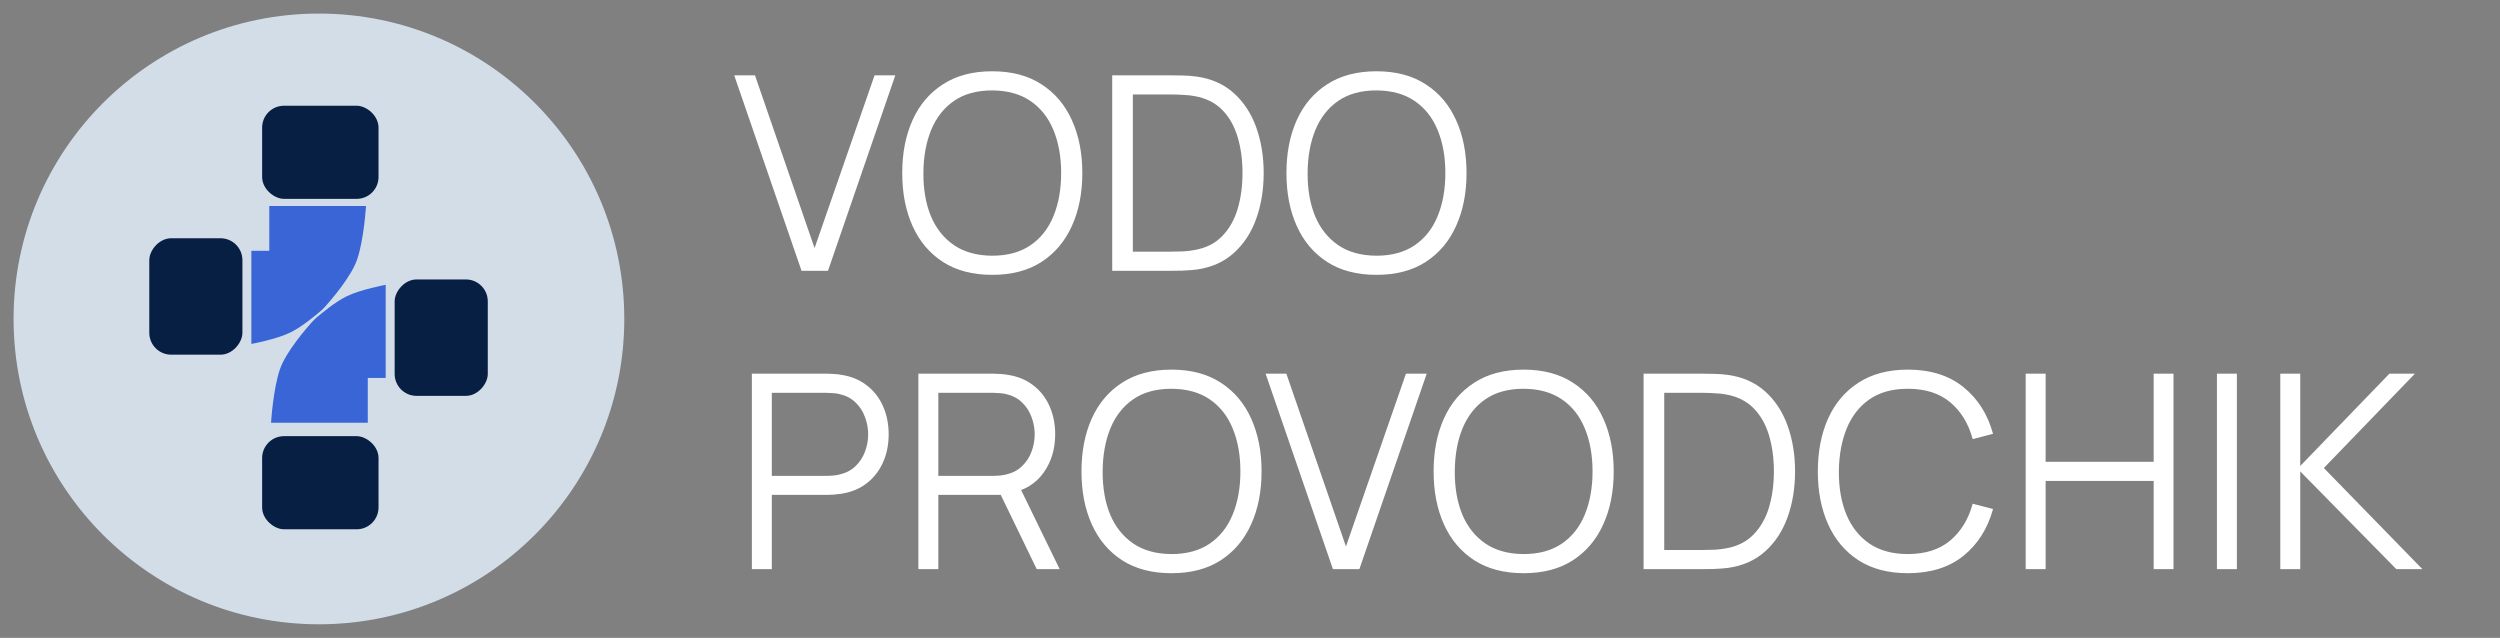 <?xml version="1.0" encoding="UTF-8"?> <svg xmlns="http://www.w3.org/2000/svg" width="243" height="62" viewBox="0 0 243 62" fill="none"><rect x="0" y="0" width="243" height="62" fill="#808080" stroke="none"/> <g clip-path="url(#clip0_314_1193)"> <path d="M77.909 26.319L71.366 7.323H73.384L79.175 24.116L85.006 7.323H87.024L80.481 26.319H77.909ZM96.442 26.715C94.552 26.715 92.956 26.297 91.654 25.462C90.352 24.617 89.367 23.452 88.699 21.966C88.031 20.48 87.697 18.765 87.697 16.821C87.697 14.878 88.031 13.163 88.699 11.677C89.367 10.19 90.352 9.029 91.654 8.194C92.956 7.35 94.552 6.928 96.442 6.928C98.342 6.928 99.938 7.35 101.231 8.194C102.532 9.029 103.517 10.19 104.186 11.677C104.863 13.163 105.202 14.878 105.202 16.821C105.202 18.765 104.863 20.48 104.186 21.966C103.517 23.452 102.532 24.617 101.231 25.462C99.938 26.297 98.342 26.715 96.442 26.715ZM96.442 24.855C97.929 24.855 99.169 24.516 100.162 23.839C101.156 23.162 101.899 22.221 102.392 21.016C102.893 19.802 103.144 18.404 103.144 16.821C103.144 15.238 102.893 13.844 102.392 12.639C101.899 11.435 101.156 10.494 100.162 9.817C99.169 9.139 97.929 8.796 96.442 8.788C94.956 8.788 93.721 9.126 92.736 9.803C91.751 10.48 91.007 11.426 90.506 12.639C90.014 13.844 89.763 15.238 89.754 16.821C89.746 18.404 89.987 19.798 90.48 21.003C90.981 22.199 91.729 23.14 92.722 23.826C93.716 24.503 94.956 24.846 96.442 24.855ZM108.107 26.319V7.323H113.872C114.074 7.323 114.417 7.328 114.901 7.337C115.393 7.345 115.864 7.381 116.312 7.442C117.755 7.644 118.959 8.181 119.927 9.051C120.894 9.922 121.62 11.03 122.103 12.376C122.587 13.721 122.829 15.203 122.829 16.821C122.829 18.439 122.587 19.921 122.103 21.267C121.62 22.612 120.894 23.72 119.927 24.591C118.959 25.462 117.755 25.998 116.312 26.2C115.873 26.253 115.402 26.288 114.901 26.306C114.4 26.315 114.057 26.319 113.872 26.319H108.107ZM110.112 24.459H113.872C114.232 24.459 114.619 24.45 115.033 24.433C115.455 24.406 115.815 24.362 116.114 24.301C117.223 24.107 118.115 23.659 118.792 22.955C119.478 22.252 119.98 21.372 120.296 20.317C120.613 19.253 120.771 18.088 120.771 16.821C120.771 15.546 120.613 14.376 120.296 13.312C119.98 12.248 119.478 11.369 118.792 10.674C118.106 9.979 117.214 9.535 116.114 9.342C115.815 9.28 115.45 9.241 115.02 9.223C114.597 9.197 114.215 9.183 113.872 9.183H110.112V24.459ZM133.788 26.715C131.897 26.715 130.301 26.297 128.999 25.462C127.698 24.617 126.713 23.452 126.044 21.966C125.376 20.48 125.042 18.765 125.042 16.821C125.042 14.878 125.376 13.163 126.044 11.677C126.713 10.19 127.698 9.029 128.999 8.194C130.301 7.35 131.897 6.928 133.788 6.928C135.687 6.928 137.283 7.35 138.576 8.194C139.878 9.029 140.863 10.19 141.531 11.677C142.208 13.163 142.547 14.878 142.547 16.821C142.547 18.765 142.208 20.48 141.531 21.966C140.863 23.452 139.878 24.617 138.576 25.462C137.283 26.297 135.687 26.715 133.788 26.715ZM133.788 24.855C135.274 24.855 136.514 24.516 137.508 23.839C138.501 23.162 139.245 22.221 139.737 21.016C140.238 19.802 140.489 18.404 140.489 16.821C140.489 15.238 140.238 13.844 139.737 12.639C139.245 11.435 138.501 10.494 137.508 9.817C136.514 9.139 135.274 8.796 133.788 8.788C132.301 8.788 131.066 9.126 130.081 9.803C129.096 10.48 128.353 11.426 127.852 12.639C127.359 13.844 127.108 15.238 127.1 16.821C127.091 18.404 127.333 19.798 127.825 21.003C128.326 22.199 129.074 23.14 130.068 23.826C131.061 24.503 132.301 24.846 133.788 24.855ZM73.081 55.319V36.323H80.415C80.6 36.323 80.806 36.332 81.035 36.35C81.273 36.358 81.51 36.385 81.748 36.429C82.741 36.578 83.581 36.926 84.267 37.471C84.962 38.008 85.485 38.685 85.837 39.502C86.197 40.32 86.378 41.226 86.378 42.22C86.378 43.205 86.197 44.106 85.837 44.924C85.476 45.742 84.949 46.424 84.254 46.969C83.568 47.505 82.733 47.848 81.748 47.998C81.51 48.033 81.273 48.059 81.035 48.077C80.806 48.095 80.6 48.103 80.415 48.103H75.02V55.319H73.081ZM75.02 46.257H80.362C80.521 46.257 80.705 46.248 80.916 46.23C81.127 46.213 81.334 46.182 81.536 46.138C82.187 45.997 82.719 45.729 83.133 45.333C83.555 44.937 83.867 44.467 84.069 43.922C84.28 43.376 84.386 42.809 84.386 42.22C84.386 41.631 84.28 41.063 84.069 40.518C83.867 39.964 83.555 39.489 83.133 39.094C82.719 38.698 82.187 38.43 81.536 38.289C81.334 38.245 81.127 38.218 80.916 38.21C80.705 38.192 80.521 38.183 80.362 38.183H75.02V46.257ZM89.267 55.319V36.323H96.602C96.786 36.323 96.993 36.332 97.222 36.35C97.459 36.358 97.696 36.385 97.934 36.429C98.928 36.578 99.767 36.926 100.453 37.471C101.148 38.008 101.671 38.685 102.023 39.502C102.384 40.32 102.564 41.226 102.564 42.22C102.564 43.653 102.186 44.898 101.43 45.953C100.673 47.008 99.592 47.672 98.184 47.945L97.512 48.103H91.206V55.319H89.267ZM100.77 55.319L97.024 47.589L98.884 46.877L102.999 55.319H100.77ZM91.206 46.257H96.549C96.707 46.257 96.892 46.248 97.103 46.23C97.314 46.213 97.52 46.182 97.723 46.138C98.374 45.997 98.906 45.729 99.319 45.333C99.741 44.937 100.053 44.467 100.256 43.922C100.467 43.376 100.572 42.809 100.572 42.22C100.572 41.631 100.467 41.063 100.256 40.518C100.053 39.964 99.741 39.489 99.319 39.094C98.906 38.698 98.374 38.43 97.723 38.289C97.52 38.245 97.314 38.218 97.103 38.21C96.892 38.192 96.707 38.183 96.549 38.183H91.206V46.257ZM113.865 55.715C111.975 55.715 110.379 55.297 109.077 54.462C107.775 53.617 106.79 52.452 106.122 50.966C105.454 49.48 105.12 47.765 105.12 45.821C105.12 43.878 105.454 42.163 106.122 40.676C106.79 39.19 107.775 38.029 109.077 37.194C110.379 36.35 111.975 35.928 113.865 35.928C115.765 35.928 117.361 36.35 118.654 37.194C119.956 38.029 120.941 39.19 121.609 40.676C122.286 42.163 122.625 43.878 122.625 45.821C122.625 47.765 122.286 49.48 121.609 50.966C120.941 52.452 119.956 53.617 118.654 54.462C117.361 55.297 115.765 55.715 113.865 55.715ZM113.865 53.855C115.352 53.855 116.592 53.516 117.585 52.839C118.579 52.162 119.322 51.221 119.815 50.016C120.316 48.803 120.567 47.404 120.567 45.821C120.567 44.238 120.316 42.844 119.815 41.639C119.322 40.435 118.579 39.494 117.585 38.816C116.592 38.139 115.352 37.796 113.865 37.788C112.379 37.788 111.144 38.126 110.159 38.803C109.174 39.48 108.431 40.426 107.929 41.639C107.437 42.844 107.186 44.238 107.177 45.821C107.169 47.404 107.41 48.798 107.903 50.003C108.404 51.199 109.152 52.14 110.145 52.826C111.139 53.503 112.379 53.846 113.865 53.855ZM129.56 55.319L123.017 36.323H125.035L130.826 53.116L136.657 36.323H138.675L132.132 55.319H129.56ZM148.093 55.715C146.202 55.715 144.606 55.297 143.305 54.462C142.003 53.617 141.018 52.452 140.35 50.966C139.681 49.48 139.347 47.765 139.347 45.821C139.347 43.878 139.681 42.163 140.35 40.676C141.018 39.19 142.003 38.029 143.305 37.194C144.606 36.35 146.202 35.928 148.093 35.928C149.993 35.928 151.589 36.35 152.882 37.194C154.183 38.029 155.168 39.19 155.837 40.676C156.514 42.163 156.852 43.878 156.852 45.821C156.852 47.765 156.514 49.48 155.837 50.966C155.168 52.452 154.183 53.617 152.882 54.462C151.589 55.297 149.993 55.715 148.093 55.715ZM148.093 53.855C149.58 53.855 150.82 53.516 151.813 52.839C152.807 52.162 153.55 51.221 154.043 50.016C154.544 48.803 154.795 47.404 154.795 45.821C154.795 44.238 154.544 42.844 154.043 41.639C153.55 40.435 152.807 39.494 151.813 38.816C150.82 38.139 149.58 37.796 148.093 37.788C146.607 37.788 145.371 38.126 144.386 38.803C143.401 39.48 142.658 40.426 142.157 41.639C141.665 42.844 141.414 44.238 141.405 45.821C141.396 47.404 141.638 48.798 142.131 50.003C142.632 51.199 143.38 52.14 144.373 52.826C145.367 53.503 146.607 53.846 148.093 53.855ZM159.758 55.319V36.323H165.523C165.725 36.323 166.068 36.328 166.552 36.337C167.044 36.345 167.515 36.38 167.963 36.442C169.405 36.644 170.61 37.181 171.578 38.051C172.545 38.922 173.271 40.03 173.754 41.376C174.238 42.721 174.48 44.203 174.48 45.821C174.48 47.439 174.238 48.921 173.754 50.267C173.271 51.612 172.545 52.72 171.578 53.591C170.61 54.462 169.405 54.998 167.963 55.2C167.523 55.253 167.053 55.288 166.552 55.306C166.05 55.315 165.707 55.319 165.523 55.319H159.758ZM161.763 53.459H165.523C165.883 53.459 166.27 53.45 166.684 53.433C167.106 53.406 167.466 53.362 167.765 53.301C168.873 53.107 169.766 52.659 170.443 51.955C171.129 51.252 171.63 50.372 171.947 49.317C172.264 48.253 172.422 47.088 172.422 45.821C172.422 44.546 172.264 43.376 171.947 42.312C171.63 41.248 171.129 40.369 170.443 39.674C169.757 38.979 168.865 38.535 167.765 38.342C167.466 38.28 167.101 38.24 166.67 38.223C166.248 38.197 165.866 38.183 165.523 38.183H161.763V53.459ZM185.439 55.715C183.548 55.715 181.952 55.297 180.65 54.462C179.349 53.617 178.364 52.452 177.695 50.966C177.027 49.48 176.693 47.765 176.693 45.821C176.693 43.878 177.027 42.163 177.695 40.676C178.364 39.19 179.349 38.029 180.65 37.194C181.952 36.35 183.548 35.928 185.439 35.928C187.646 35.928 189.449 36.495 190.847 37.629C192.245 38.755 193.204 40.268 193.723 42.167L191.744 42.682C191.34 41.178 190.614 39.986 189.568 39.107C188.521 38.227 187.145 37.788 185.439 37.788C183.952 37.788 182.717 38.126 181.732 38.803C180.747 39.48 180.004 40.426 179.502 41.639C179.01 42.844 178.755 44.238 178.737 45.821C178.729 47.404 178.97 48.798 179.463 50.003C179.964 51.208 180.712 52.153 181.705 52.839C182.708 53.516 183.952 53.855 185.439 53.855C187.145 53.855 188.521 53.415 189.568 52.536C190.614 51.648 191.34 50.456 191.744 48.961L193.723 49.475C193.204 51.375 192.245 52.892 190.847 54.026C189.449 55.152 187.646 55.715 185.439 55.715ZM196.897 55.319V36.323H198.836V44.885H209.337V36.323H211.263V55.319H209.337V46.745H198.836V55.319H196.897ZM215.486 55.319V36.323H217.425V55.319H215.486ZM221.644 55.319V36.323H223.583V45.294L232.25 36.323H234.73L225.878 45.491L235.455 55.319H232.922L223.583 45.821V55.319H221.644Z" fill="white"></path> <circle r="29.681" transform="matrix(1 0 0 -1 31 31)" fill="#D3DDE7"></circle> <rect width="9.052" height="11.315" rx="2.128" transform="matrix(1 0 0 -1 14.511 34.474)" fill="#081F44"></rect> <rect width="9.052" height="11.315" rx="2.128" transform="matrix(1 0 0 -1 38.36 38.478)" fill="#081F44"></rect> <rect width="9.052" height="11.315" rx="2.128" transform="matrix(-4.37114e-08 1 1 4.37114e-08 25.478 42.395)" fill="#081F44"></rect> <rect width="9.052" height="11.315" rx="2.128" transform="matrix(-4.37114e-08 1 1 4.37114e-08 25.478 10.277)" fill="#081F44"></rect> <path d="M24.433 33.43C24.433 33.43 26.865 32.989 28.263 32.298C29.322 31.775 30.642 30.684 31.167 30.235C31.321 30.103 31.465 29.962 31.6 29.811C32.229 29.108 34.131 26.895 34.704 25.248C35.383 23.295 35.574 20.025 35.574 20.025H26.174V24.378H24.433V33.43Z" fill="#3965D7"></path> <path d="M37.489 27.685C37.489 27.685 35.057 28.125 33.66 28.816C32.6 29.34 31.28 30.43 30.756 30.879C30.602 31.012 30.458 31.152 30.322 31.304C29.694 32.007 27.791 34.22 27.218 35.867C26.539 37.819 26.348 41.089 26.348 41.089H35.748V36.737H37.489V27.685Z" fill="#3965D7"></path> </g> <defs> <clipPath id="clip0_314_1193"> <rect width="242.723" height="62" fill="white"></rect> </clipPath> </defs> </svg> 